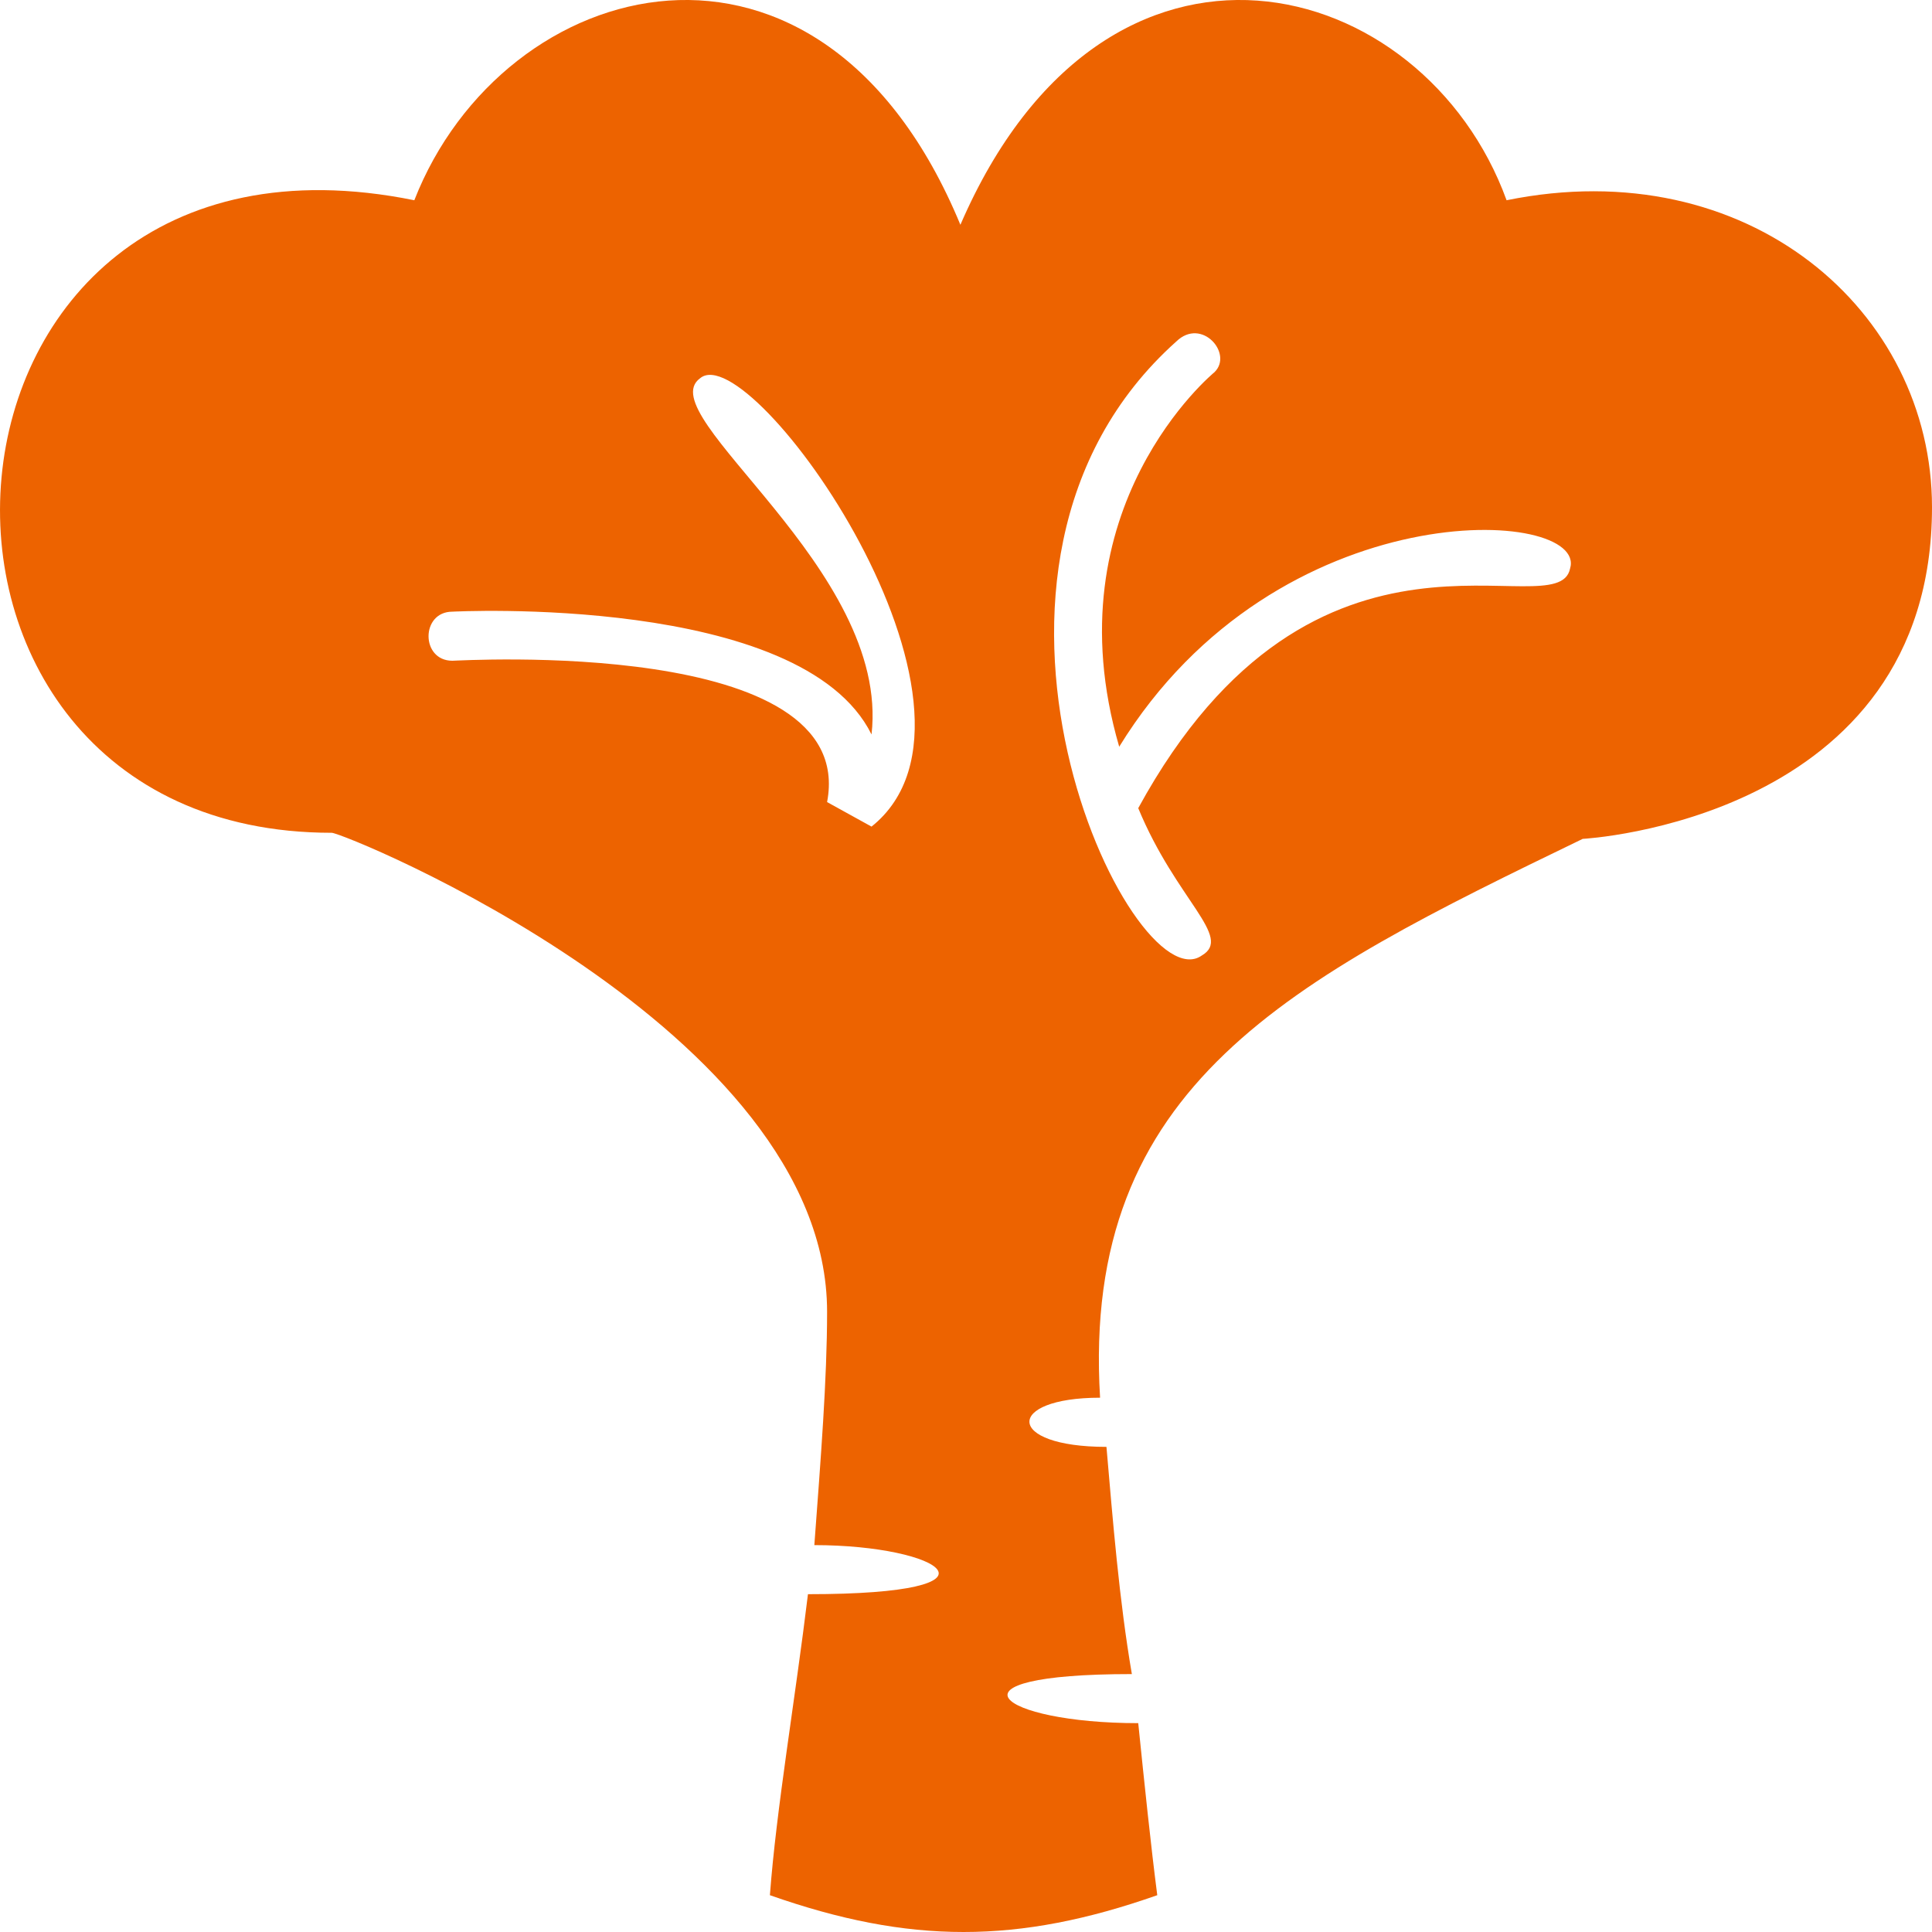 <svg width="20" height="20" viewBox="0 0 20 20" fill="none" xmlns="http://www.w3.org/2000/svg">
<path d="M3.434 8.621C3.566 8.621 8.562 10.655 8.562 13.579C8.562 14.278 8.496 15.105 8.43 15.995C9.745 15.995 10.534 16.503 8.364 16.503C8.233 17.584 8.036 18.729 7.97 19.619C9.416 20.127 10.534 20.127 11.98 19.619C11.914 19.11 11.848 18.474 11.783 17.838C10.337 17.838 9.679 17.33 11.717 17.33C11.586 16.567 11.52 15.741 11.454 14.978C10.402 14.978 10.402 14.469 11.388 14.469C11.191 11.227 13.361 10.146 16.384 8.684C16.384 8.684 20 8.493 20 5.251C20 3.217 18.094 1.564 15.596 2.073C14.741 -0.28 11.454 -1.17 9.942 2.327C8.496 -1.17 5.209 -0.28 4.289 2.073C-1.036 0.992 -1.496 8.621 3.434 8.621ZM12.177 3.535C12.44 3.28 12.769 3.662 12.572 3.853C12.572 3.853 10.863 5.251 11.586 7.73C13.229 5.06 16.45 5.251 16.253 5.887C16.122 6.523 13.623 4.997 11.783 8.366C12.177 9.32 12.769 9.701 12.44 9.892C11.717 10.4 9.548 5.887 12.177 3.535ZM4.683 6.84C4.354 6.84 4.354 6.332 4.683 6.332C4.683 6.332 8.299 6.141 9.022 7.603C9.219 5.887 6.721 4.298 7.247 3.916C7.773 3.471 10.534 7.349 9.022 8.557L8.562 8.303C8.89 6.586 4.749 6.84 4.683 6.84Z" fill="#ED6300"/>
</svg>
